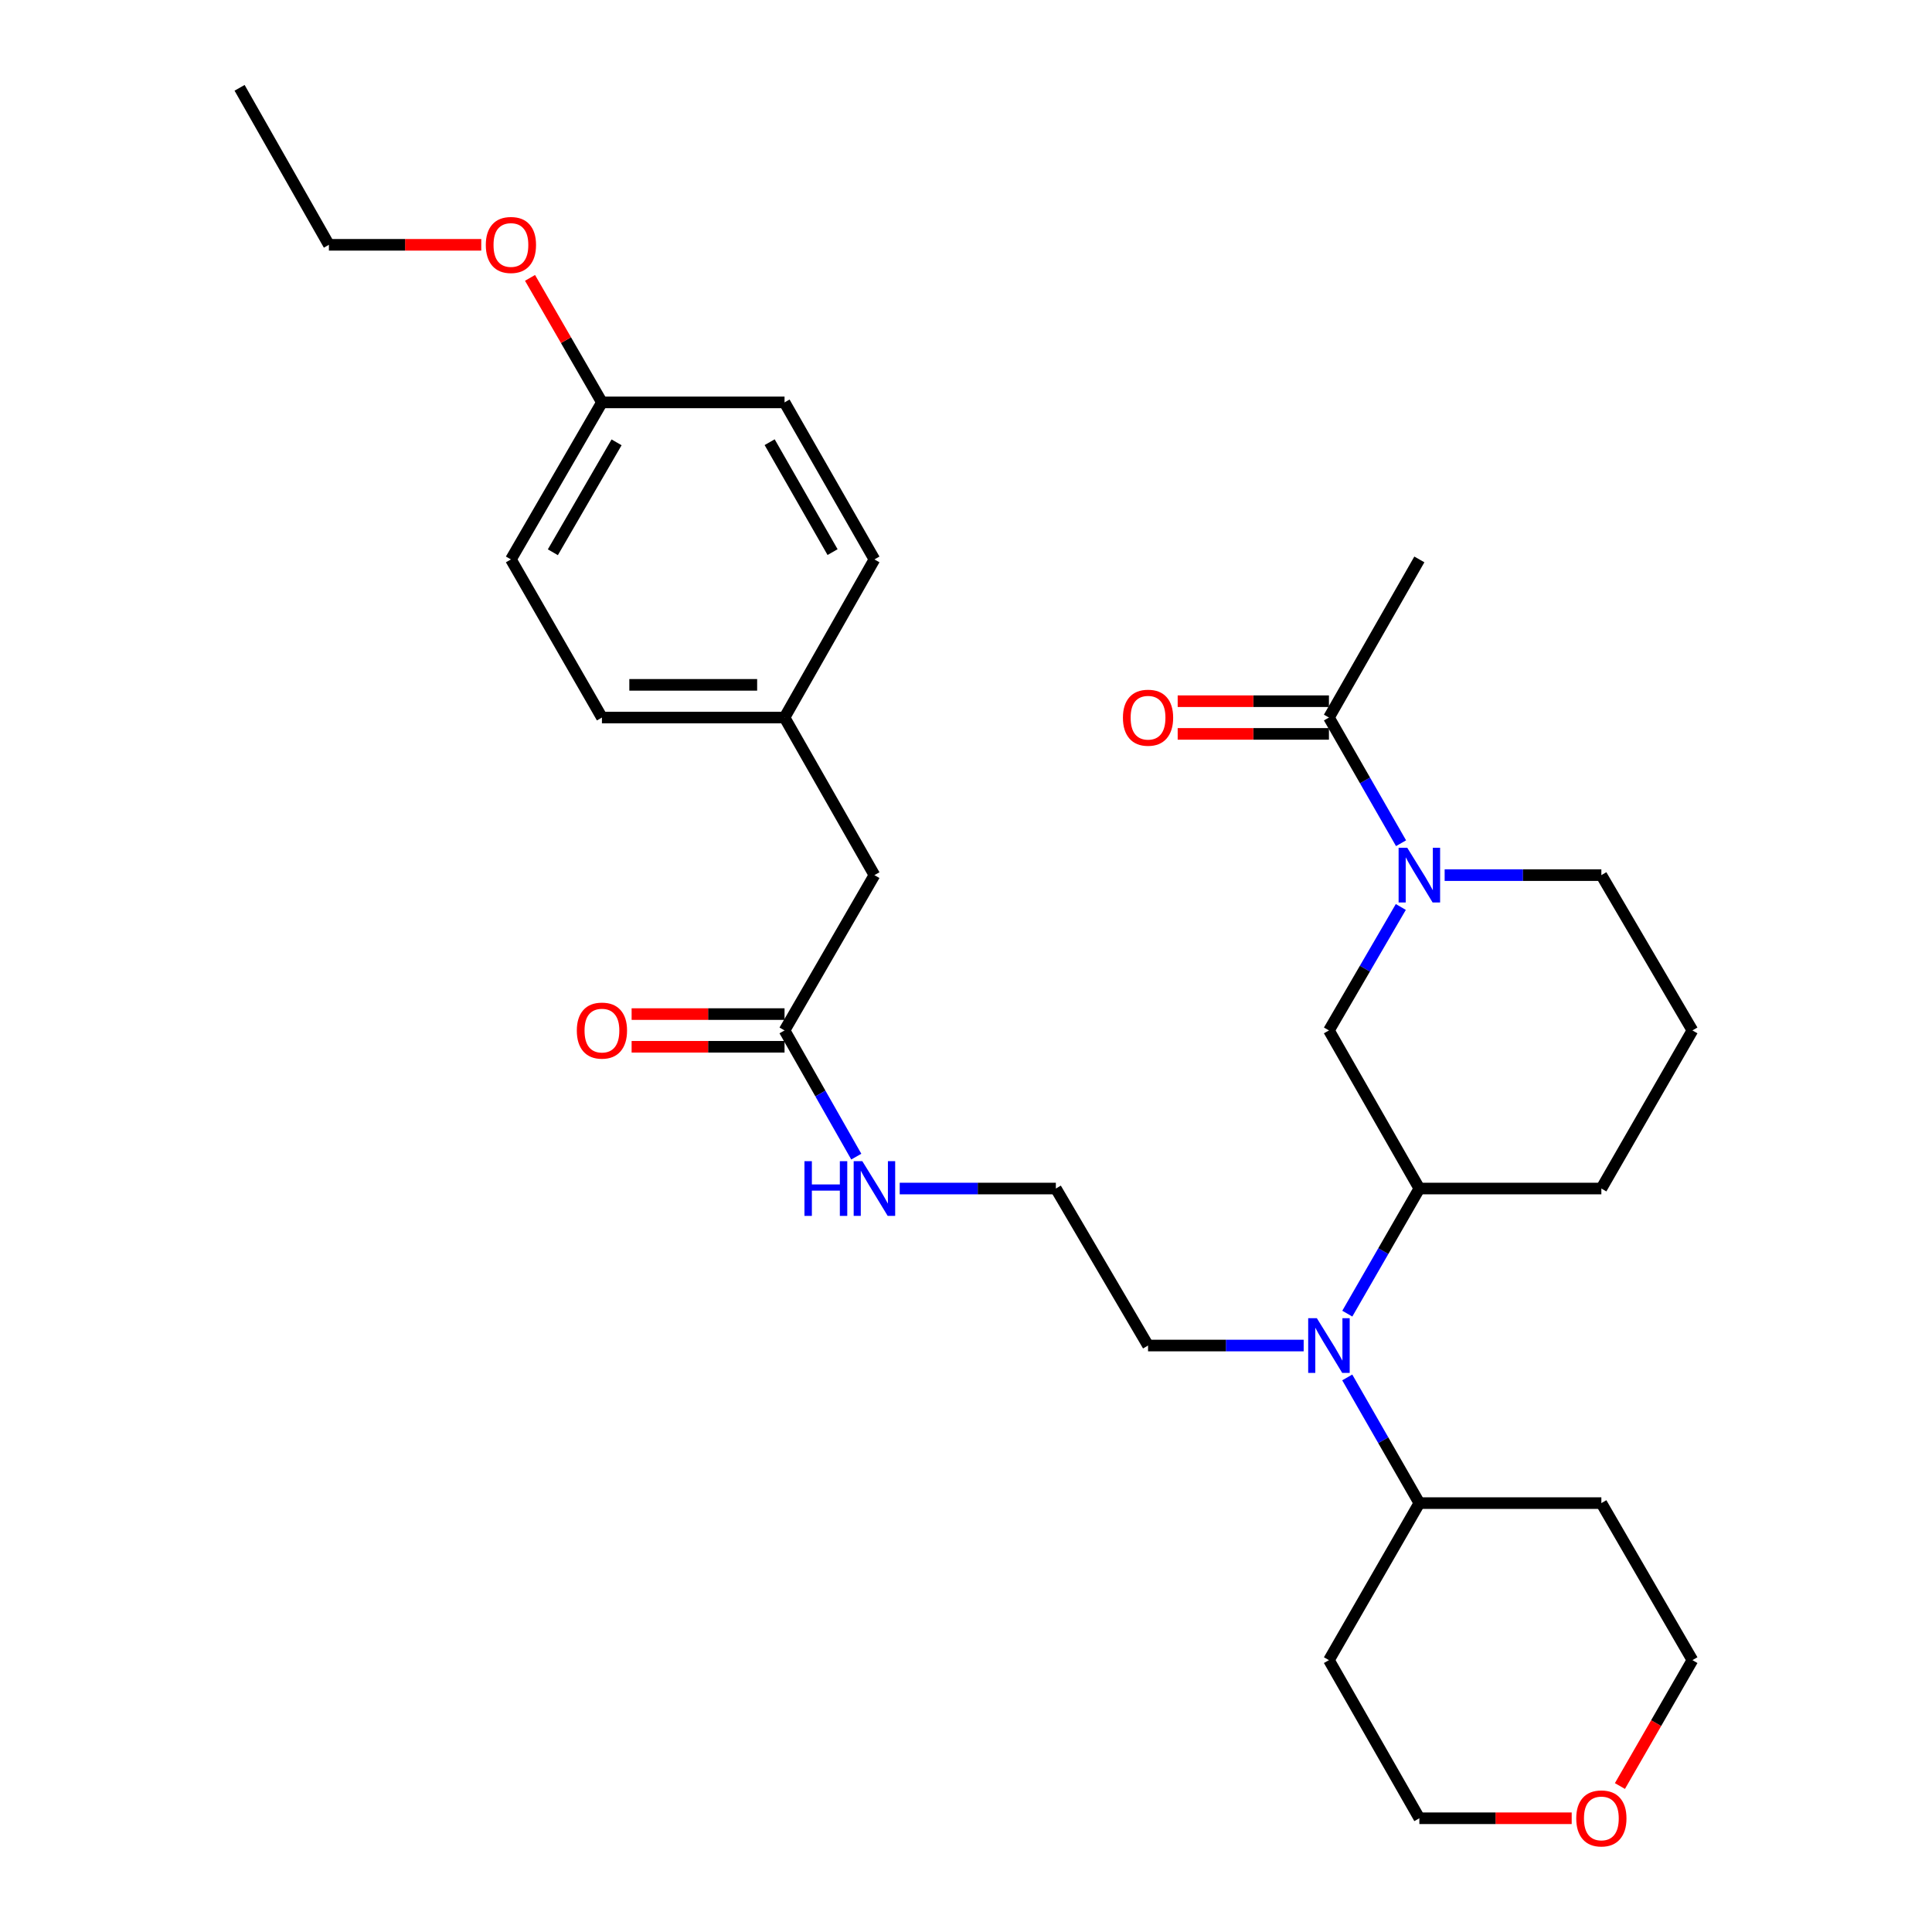 <?xml version='1.0' encoding='iso-8859-1'?>
<svg version='1.1' baseProfile='full'
              xmlns='http://www.w3.org/2000/svg'
                      xmlns:rdkit='http://www.rdkit.org/xml'
                      xmlns:xlink='http://www.w3.org/1999/xlink'
                  xml:space='preserve'
width='1000px' height='1000px' viewBox='0 0 1000 1000'>
<!-- END OF HEADER -->
<rect style='opacity:1.0;fill:#FFFFFF;stroke:none' width='1000' height='1000' x='0' y='0'> </rect>
<path class='bond-0' d='M 725.181,436.452 L 706.519,403.926' style='fill:none;fill-rule:evenodd;stroke:#0000FF;stroke-width:6px;stroke-linecap:butt;stroke-linejoin:miter;stroke-opacity:1' />
<path class='bond-0' d='M 706.519,403.926 L 687.857,371.401' style='fill:none;fill-rule:evenodd;stroke:#000000;stroke-width:6px;stroke-linecap:butt;stroke-linejoin:miter;stroke-opacity:1' />
<path class='bond-1' d='M 725.058,469.448 L 706.457,501.399' style='fill:none;fill-rule:evenodd;stroke:#0000FF;stroke-width:6px;stroke-linecap:butt;stroke-linejoin:miter;stroke-opacity:1' />
<path class='bond-1' d='M 706.457,501.399 L 687.857,533.349' style='fill:none;fill-rule:evenodd;stroke:#000000;stroke-width:6px;stroke-linecap:butt;stroke-linejoin:miter;stroke-opacity:1' />
<path class='bond-12' d='M 747.75,452.963 L 788.305,452.963' style='fill:none;fill-rule:evenodd;stroke:#0000FF;stroke-width:6px;stroke-linecap:butt;stroke-linejoin:miter;stroke-opacity:1' />
<path class='bond-12' d='M 788.305,452.963 L 828.861,452.963' style='fill:none;fill-rule:evenodd;stroke:#000000;stroke-width:6px;stroke-linecap:butt;stroke-linejoin:miter;stroke-opacity:1' />
<path class='bond-6' d='M 687.857,362.94 L 648.711,362.94' style='fill:none;fill-rule:evenodd;stroke:#000000;stroke-width:6px;stroke-linecap:butt;stroke-linejoin:miter;stroke-opacity:1' />
<path class='bond-6' d='M 648.711,362.94 L 609.566,362.94' style='fill:none;fill-rule:evenodd;stroke:#FF0000;stroke-width:6px;stroke-linecap:butt;stroke-linejoin:miter;stroke-opacity:1' />
<path class='bond-6' d='M 687.857,379.862 L 648.711,379.862' style='fill:none;fill-rule:evenodd;stroke:#000000;stroke-width:6px;stroke-linecap:butt;stroke-linejoin:miter;stroke-opacity:1' />
<path class='bond-6' d='M 648.711,379.862 L 609.566,379.862' style='fill:none;fill-rule:evenodd;stroke:#FF0000;stroke-width:6px;stroke-linecap:butt;stroke-linejoin:miter;stroke-opacity:1' />
<path class='bond-24' d='M 687.857,371.401 L 734.655,289.557' style='fill:none;fill-rule:evenodd;stroke:#000000;stroke-width:6px;stroke-linecap:butt;stroke-linejoin:miter;stroke-opacity:1' />
<path class='bond-3' d='M 687.857,533.349 L 734.655,615.184' style='fill:none;fill-rule:evenodd;stroke:#000000;stroke-width:6px;stroke-linecap:butt;stroke-linejoin:miter;stroke-opacity:1' />
<path class='bond-2' d='M 697.362,679.94 L 716.008,647.562' style='fill:none;fill-rule:evenodd;stroke:#0000FF;stroke-width:6px;stroke-linecap:butt;stroke-linejoin:miter;stroke-opacity:1' />
<path class='bond-2' d='M 716.008,647.562 L 734.655,615.184' style='fill:none;fill-rule:evenodd;stroke:#000000;stroke-width:6px;stroke-linecap:butt;stroke-linejoin:miter;stroke-opacity:1' />
<path class='bond-5' d='M 697.331,712.956 L 715.993,745.481' style='fill:none;fill-rule:evenodd;stroke:#0000FF;stroke-width:6px;stroke-linecap:butt;stroke-linejoin:miter;stroke-opacity:1' />
<path class='bond-5' d='M 715.993,745.481 L 734.655,778.007' style='fill:none;fill-rule:evenodd;stroke:#000000;stroke-width:6px;stroke-linecap:butt;stroke-linejoin:miter;stroke-opacity:1' />
<path class='bond-21' d='M 674.776,696.445 L 634.501,696.445' style='fill:none;fill-rule:evenodd;stroke:#0000FF;stroke-width:6px;stroke-linecap:butt;stroke-linejoin:miter;stroke-opacity:1' />
<path class='bond-21' d='M 634.501,696.445 L 594.225,696.445' style='fill:none;fill-rule:evenodd;stroke:#000000;stroke-width:6px;stroke-linecap:butt;stroke-linejoin:miter;stroke-opacity:1' />
<path class='bond-30' d='M 734.655,615.184 L 828.861,615.184' style='fill:none;fill-rule:evenodd;stroke:#000000;stroke-width:6px;stroke-linecap:butt;stroke-linejoin:miter;stroke-opacity:1' />
<path class='bond-4' d='M 406.076,533.349 L 424.644,566.01' style='fill:none;fill-rule:evenodd;stroke:#000000;stroke-width:6px;stroke-linecap:butt;stroke-linejoin:miter;stroke-opacity:1' />
<path class='bond-4' d='M 424.644,566.01 L 443.213,598.67' style='fill:none;fill-rule:evenodd;stroke:#0000FF;stroke-width:6px;stroke-linecap:butt;stroke-linejoin:miter;stroke-opacity:1' />
<path class='bond-7' d='M 406.076,524.889 L 366.499,524.889' style='fill:none;fill-rule:evenodd;stroke:#000000;stroke-width:6px;stroke-linecap:butt;stroke-linejoin:miter;stroke-opacity:1' />
<path class='bond-7' d='M 366.499,524.889 L 326.923,524.889' style='fill:none;fill-rule:evenodd;stroke:#FF0000;stroke-width:6px;stroke-linecap:butt;stroke-linejoin:miter;stroke-opacity:1' />
<path class='bond-7' d='M 406.076,541.81 L 366.499,541.81' style='fill:none;fill-rule:evenodd;stroke:#000000;stroke-width:6px;stroke-linecap:butt;stroke-linejoin:miter;stroke-opacity:1' />
<path class='bond-7' d='M 366.499,541.81 L 326.923,541.81' style='fill:none;fill-rule:evenodd;stroke:#FF0000;stroke-width:6px;stroke-linecap:butt;stroke-linejoin:miter;stroke-opacity:1' />
<path class='bond-10' d='M 406.076,533.349 L 452.601,452.963' style='fill:none;fill-rule:evenodd;stroke:#000000;stroke-width:6px;stroke-linecap:butt;stroke-linejoin:miter;stroke-opacity:1' />
<path class='bond-14' d='M 734.655,778.007 L 828.861,778.007' style='fill:none;fill-rule:evenodd;stroke:#000000;stroke-width:6px;stroke-linecap:butt;stroke-linejoin:miter;stroke-opacity:1' />
<path class='bond-15' d='M 734.655,778.007 L 687.857,859.286' style='fill:none;fill-rule:evenodd;stroke:#000000;stroke-width:6px;stroke-linecap:butt;stroke-linejoin:miter;stroke-opacity:1' />
<path class='bond-8' d='M 813.505,941.13 L 774.08,941.13' style='fill:none;fill-rule:evenodd;stroke:#FF0000;stroke-width:6px;stroke-linecap:butt;stroke-linejoin:miter;stroke-opacity:1' />
<path class='bond-8' d='M 774.08,941.13 L 734.655,941.13' style='fill:none;fill-rule:evenodd;stroke:#000000;stroke-width:6px;stroke-linecap:butt;stroke-linejoin:miter;stroke-opacity:1' />
<path class='bond-31' d='M 838.468,924.449 L 857.232,891.868' style='fill:none;fill-rule:evenodd;stroke:#FF0000;stroke-width:6px;stroke-linecap:butt;stroke-linejoin:miter;stroke-opacity:1' />
<path class='bond-31' d='M 857.232,891.868 L 875.996,859.286' style='fill:none;fill-rule:evenodd;stroke:#000000;stroke-width:6px;stroke-linecap:butt;stroke-linejoin:miter;stroke-opacity:1' />
<path class='bond-9' d='M 465.689,615.184 L 506.097,615.184' style='fill:none;fill-rule:evenodd;stroke:#0000FF;stroke-width:6px;stroke-linecap:butt;stroke-linejoin:miter;stroke-opacity:1' />
<path class='bond-9' d='M 506.097,615.184 L 546.506,615.184' style='fill:none;fill-rule:evenodd;stroke:#000000;stroke-width:6px;stroke-linecap:butt;stroke-linejoin:miter;stroke-opacity:1' />
<path class='bond-11' d='M 452.601,452.963 L 406.076,371.401' style='fill:none;fill-rule:evenodd;stroke:#000000;stroke-width:6px;stroke-linecap:butt;stroke-linejoin:miter;stroke-opacity:1' />
<path class='bond-16' d='M 406.076,371.401 L 452.601,289.557' style='fill:none;fill-rule:evenodd;stroke:#000000;stroke-width:6px;stroke-linecap:butt;stroke-linejoin:miter;stroke-opacity:1' />
<path class='bond-17' d='M 406.076,371.401 L 311.56,371.401' style='fill:none;fill-rule:evenodd;stroke:#000000;stroke-width:6px;stroke-linecap:butt;stroke-linejoin:miter;stroke-opacity:1' />
<path class='bond-17' d='M 391.899,354.479 L 325.737,354.479' style='fill:none;fill-rule:evenodd;stroke:#000000;stroke-width:6px;stroke-linecap:butt;stroke-linejoin:miter;stroke-opacity:1' />
<path class='bond-25' d='M 828.861,452.963 L 875.996,533.349' style='fill:none;fill-rule:evenodd;stroke:#000000;stroke-width:6px;stroke-linecap:butt;stroke-linejoin:miter;stroke-opacity:1' />
<path class='bond-13' d='M 311.56,208.277 L 264.452,289.557' style='fill:none;fill-rule:evenodd;stroke:#000000;stroke-width:6px;stroke-linecap:butt;stroke-linejoin:miter;stroke-opacity:1' />
<path class='bond-13' d='M 319.134,228.954 L 286.159,285.85' style='fill:none;fill-rule:evenodd;stroke:#000000;stroke-width:6px;stroke-linecap:butt;stroke-linejoin:miter;stroke-opacity:1' />
<path class='bond-23' d='M 311.56,208.277 L 292.949,176.054' style='fill:none;fill-rule:evenodd;stroke:#000000;stroke-width:6px;stroke-linecap:butt;stroke-linejoin:miter;stroke-opacity:1' />
<path class='bond-23' d='M 292.949,176.054 L 274.337,143.83' style='fill:none;fill-rule:evenodd;stroke:#FF0000;stroke-width:6px;stroke-linecap:butt;stroke-linejoin:miter;stroke-opacity:1' />
<path class='bond-32' d='M 311.56,208.277 L 406.076,208.277' style='fill:none;fill-rule:evenodd;stroke:#000000;stroke-width:6px;stroke-linecap:butt;stroke-linejoin:miter;stroke-opacity:1' />
<path class='bond-26' d='M 828.861,778.007 L 875.996,859.286' style='fill:none;fill-rule:evenodd;stroke:#000000;stroke-width:6px;stroke-linecap:butt;stroke-linejoin:miter;stroke-opacity:1' />
<path class='bond-27' d='M 687.857,859.286 L 734.655,941.13' style='fill:none;fill-rule:evenodd;stroke:#000000;stroke-width:6px;stroke-linecap:butt;stroke-linejoin:miter;stroke-opacity:1' />
<path class='bond-19' d='M 452.601,289.557 L 406.076,208.277' style='fill:none;fill-rule:evenodd;stroke:#000000;stroke-width:6px;stroke-linecap:butt;stroke-linejoin:miter;stroke-opacity:1' />
<path class='bond-19' d='M 430.936,285.771 L 398.369,228.875' style='fill:none;fill-rule:evenodd;stroke:#000000;stroke-width:6px;stroke-linecap:butt;stroke-linejoin:miter;stroke-opacity:1' />
<path class='bond-18' d='M 311.56,371.401 L 264.452,289.557' style='fill:none;fill-rule:evenodd;stroke:#000000;stroke-width:6px;stroke-linecap:butt;stroke-linejoin:miter;stroke-opacity:1' />
<path class='bond-20' d='M 546.506,615.184 L 594.225,696.445' style='fill:none;fill-rule:evenodd;stroke:#000000;stroke-width:6px;stroke-linecap:butt;stroke-linejoin:miter;stroke-opacity:1' />
<path class='bond-22' d='M 828.861,615.184 L 875.996,533.349' style='fill:none;fill-rule:evenodd;stroke:#000000;stroke-width:6px;stroke-linecap:butt;stroke-linejoin:miter;stroke-opacity:1' />
<path class='bond-28' d='M 249.097,126.716 L 209.667,126.716' style='fill:none;fill-rule:evenodd;stroke:#FF0000;stroke-width:6px;stroke-linecap:butt;stroke-linejoin:miter;stroke-opacity:1' />
<path class='bond-28' d='M 209.667,126.716 L 170.237,126.716' style='fill:none;fill-rule:evenodd;stroke:#000000;stroke-width:6px;stroke-linecap:butt;stroke-linejoin:miter;stroke-opacity:1' />
<path class='bond-29' d='M 170.237,126.716 L 124.004,45.455' style='fill:none;fill-rule:evenodd;stroke:#000000;stroke-width:6px;stroke-linecap:butt;stroke-linejoin:miter;stroke-opacity:1' />
<path  class='atom-0' d='M 728.395 438.803
L 737.675 453.803
Q 738.595 455.283, 740.075 457.963
Q 741.555 460.643, 741.635 460.803
L 741.635 438.803
L 745.395 438.803
L 745.395 467.123
L 741.515 467.123
L 731.555 450.723
Q 730.395 448.803, 729.155 446.603
Q 727.955 444.403, 727.595 443.723
L 727.595 467.123
L 723.915 467.123
L 723.915 438.803
L 728.395 438.803
' fill='#0000FF'/>
<path  class='atom-3' d='M 681.597 682.285
L 690.877 697.285
Q 691.797 698.765, 693.277 701.445
Q 694.757 704.125, 694.837 704.285
L 694.837 682.285
L 698.597 682.285
L 698.597 710.605
L 694.717 710.605
L 684.757 694.205
Q 683.597 692.285, 682.357 690.085
Q 681.157 687.885, 680.797 687.205
L 680.797 710.605
L 677.117 710.605
L 677.117 682.285
L 681.597 682.285
' fill='#0000FF'/>
<path  class='atom-7' d='M 581.225 371.481
Q 581.225 364.681, 584.585 360.881
Q 587.945 357.081, 594.225 357.081
Q 600.505 357.081, 603.865 360.881
Q 607.225 364.681, 607.225 371.481
Q 607.225 378.361, 603.825 382.281
Q 600.425 386.161, 594.225 386.161
Q 587.985 386.161, 584.585 382.281
Q 581.225 378.401, 581.225 371.481
M 594.225 382.961
Q 598.545 382.961, 600.865 380.081
Q 603.225 377.161, 603.225 371.481
Q 603.225 365.921, 600.865 363.121
Q 598.545 360.281, 594.225 360.281
Q 589.905 360.281, 587.545 363.081
Q 585.225 365.881, 585.225 371.481
Q 585.225 377.201, 587.545 380.081
Q 589.905 382.961, 594.225 382.961
' fill='#FF0000'/>
<path  class='atom-8' d='M 298.56 533.429
Q 298.56 526.629, 301.92 522.829
Q 305.28 519.029, 311.56 519.029
Q 317.84 519.029, 321.2 522.829
Q 324.56 526.629, 324.56 533.429
Q 324.56 540.309, 321.16 544.229
Q 317.76 548.109, 311.56 548.109
Q 305.32 548.109, 301.92 544.229
Q 298.56 540.349, 298.56 533.429
M 311.56 544.909
Q 315.88 544.909, 318.2 542.029
Q 320.56 539.109, 320.56 533.429
Q 320.56 527.869, 318.2 525.069
Q 315.88 522.229, 311.56 522.229
Q 307.24 522.229, 304.88 525.029
Q 302.56 527.829, 302.56 533.429
Q 302.56 539.149, 304.88 542.029
Q 307.24 544.909, 311.56 544.909
' fill='#FF0000'/>
<path  class='atom-9' d='M 815.861 941.21
Q 815.861 934.41, 819.221 930.61
Q 822.581 926.81, 828.861 926.81
Q 835.141 926.81, 838.501 930.61
Q 841.861 934.41, 841.861 941.21
Q 841.861 948.09, 838.461 952.01
Q 835.061 955.89, 828.861 955.89
Q 822.621 955.89, 819.221 952.01
Q 815.861 948.13, 815.861 941.21
M 828.861 952.69
Q 833.181 952.69, 835.501 949.81
Q 837.861 946.89, 837.861 941.21
Q 837.861 935.65, 835.501 932.85
Q 833.181 930.01, 828.861 930.01
Q 824.541 930.01, 822.181 932.81
Q 819.861 935.61, 819.861 941.21
Q 819.861 946.93, 822.181 949.81
Q 824.541 952.69, 828.861 952.69
' fill='#FF0000'/>
<path  class='atom-10' d='M 416.381 601.024
L 420.221 601.024
L 420.221 613.064
L 434.701 613.064
L 434.701 601.024
L 438.541 601.024
L 438.541 629.344
L 434.701 629.344
L 434.701 616.264
L 420.221 616.264
L 420.221 629.344
L 416.381 629.344
L 416.381 601.024
' fill='#0000FF'/>
<path  class='atom-10' d='M 446.341 601.024
L 455.621 616.024
Q 456.541 617.504, 458.021 620.184
Q 459.501 622.864, 459.581 623.024
L 459.581 601.024
L 463.341 601.024
L 463.341 629.344
L 459.461 629.344
L 449.501 612.944
Q 448.341 611.024, 447.101 608.824
Q 445.901 606.624, 445.541 605.944
L 445.541 629.344
L 441.861 629.344
L 441.861 601.024
L 446.341 601.024
' fill='#0000FF'/>
<path  class='atom-24' d='M 251.452 126.796
Q 251.452 119.996, 254.812 116.196
Q 258.172 112.396, 264.452 112.396
Q 270.732 112.396, 274.092 116.196
Q 277.452 119.996, 277.452 126.796
Q 277.452 133.676, 274.052 137.596
Q 270.652 141.476, 264.452 141.476
Q 258.212 141.476, 254.812 137.596
Q 251.452 133.716, 251.452 126.796
M 264.452 138.276
Q 268.772 138.276, 271.092 135.396
Q 273.452 132.476, 273.452 126.796
Q 273.452 121.236, 271.092 118.436
Q 268.772 115.596, 264.452 115.596
Q 260.132 115.596, 257.772 118.396
Q 255.452 121.196, 255.452 126.796
Q 255.452 132.516, 257.772 135.396
Q 260.132 138.276, 264.452 138.276
' fill='#FF0000'/>
</svg>
